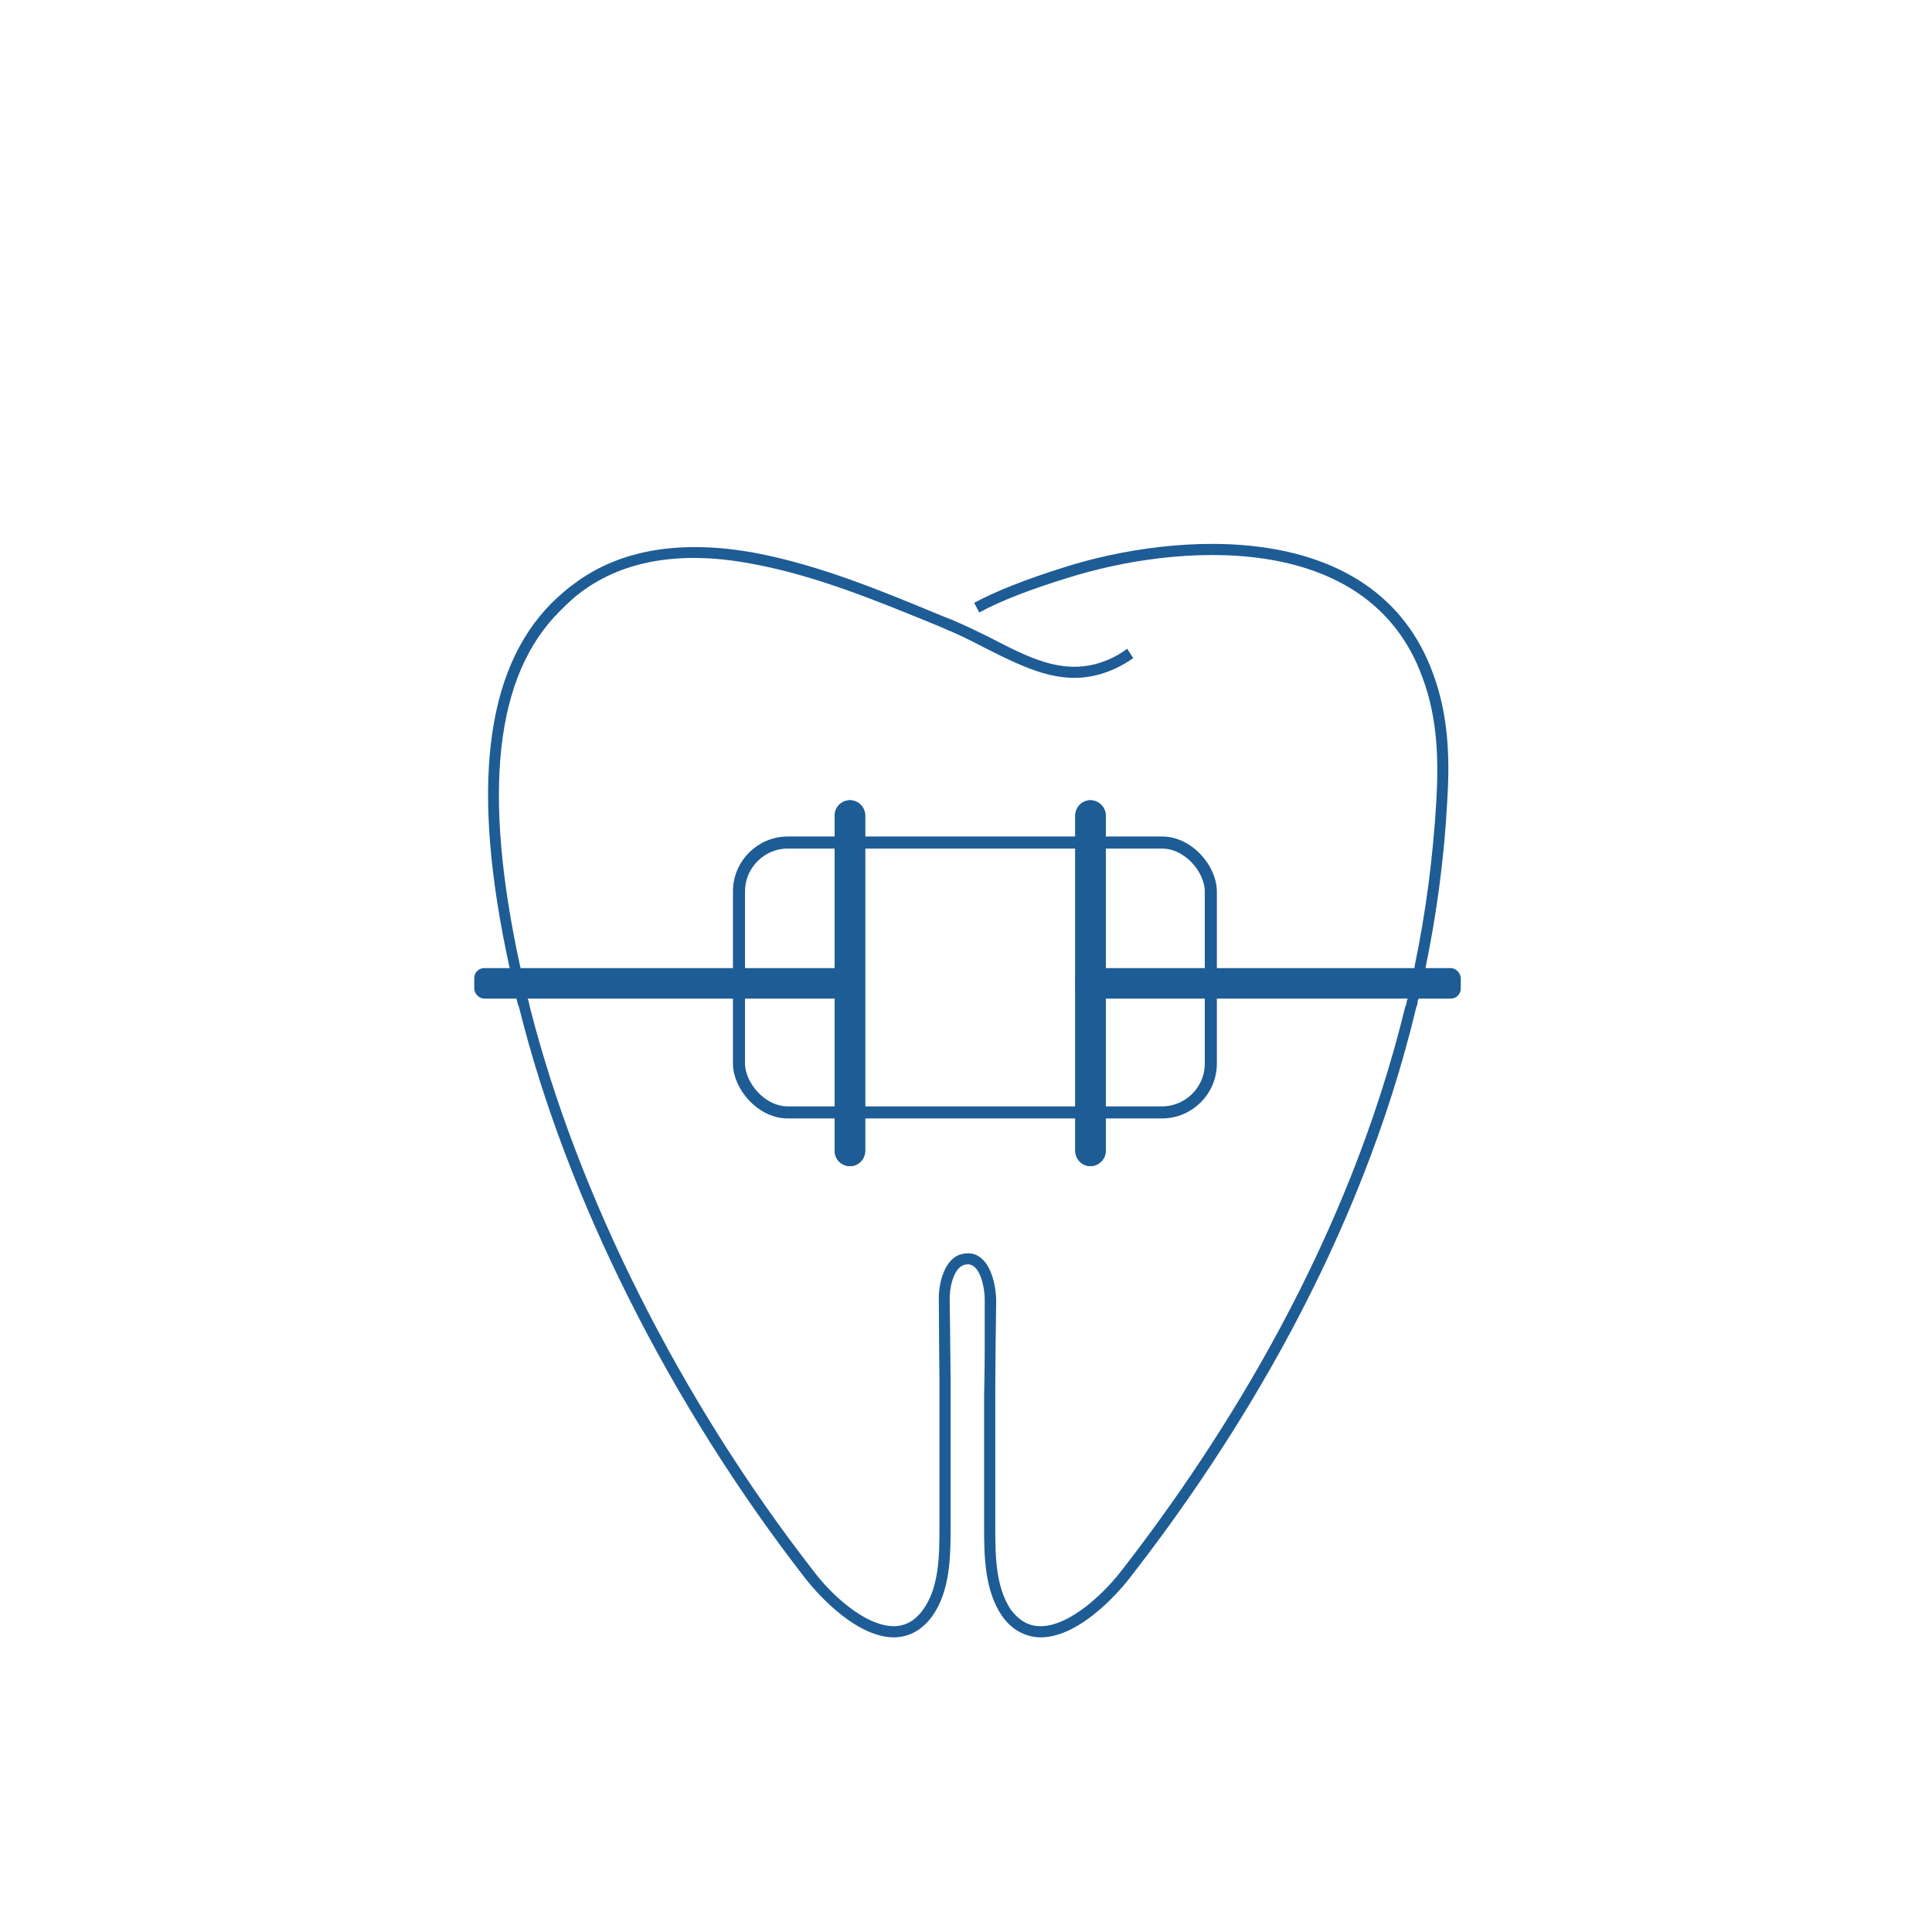 <svg xmlns="http://www.w3.org/2000/svg" id="DESIGN" viewBox="0 0 64 64"><defs><style>      .cls-1 {        fill: #1e5c95;      }      .cls-2 {        fill: none;        stroke: #1e5c95;        stroke-miterlimit: 10;        stroke-width: .4px;      }    </style></defs><g><path class="cls-1" d="M37.54,21.8c-.35.25-.73.43-1.12.54-1.32.37-2.47-.22-3.7-.83-.43-.22-.86-.45-1.33-.64l-.32-.14c-1.96-.8-4-1.65-6.09-2.04-2.35-.46-4.27-.15-5.7.9-.25.18-.48.4-.73.65-2.15,2.13-2.58,5.98-1.32,11.77.02.06.03.12.05.17.01.06.02.12.04.19h-.38s-.03-.13-.05-.19c0-.05,0-.11-.02-.17-1.28-5.88-.81-9.81,1.41-12.04.27-.26.52-.48.79-.67,1.51-1.11,3.53-1.43,5.97-.98,2.14.41,4.18,1.26,6.16,2.08l.33.13c.47.2.93.42,1.36.64,1.2.62,2.24,1.14,3.43.82.36-.1.7-.26,1.02-.5l.2.31Z"></path><path class="cls-1" d="M47.01,32.99c0,.06-.02.12-.05.17,0,.08-.01.14-.04.19-1.87,7.84-6,14.44-9.51,18.94-.16.21-1.55,1.95-2.94,1.95h-.03c-.49-.02-.92-.25-1.24-.7-.6-.87-.6-2.05-.6-3v-4.33c0-.13.02-.73.02-1.57v-1.55c.01-.36-.11-.98-.38-1.15-.06-.04-.15-.09-.33-.03-.35.15-.46.79-.45,1.17.02,1.23.02,2.08.03,2.57v4.92c0,.93,0,2.12-.61,2.97-.33.45-.74.68-1.23.7h-.03c-1.39,0-2.78-1.74-2.94-1.95-4.48-5.76-7.93-12.63-9.49-18.94-.03-.05-.05-.13-.06-.19-.02-.05-.03-.11-.04-.17h.38c.01.06.01.12.04.17.01.06.03.14.04.19,1.58,6.23,4.98,13.02,9.42,18.72.51.68,1.65,1.8,2.65,1.8h.01c.38-.01.69-.19.95-.55.54-.75.54-1.82.54-2.75v-4.92c-.01-.49-.01-1.33-.02-2.56-.02-.46.13-1.3.67-1.52.32-.11.54-.03.67.06.44.29.56,1.08.56,1.46l-.02,1.55c-.01.98-.01,1.47-.01,1.58v4.32c0,.95,0,2.02.52,2.79.27.35.57.53.95.54h.03c.98,0,2.12-1.12,2.65-1.8,3.48-4.47,7.55-10.98,9.43-18.72.03-.05.05-.13.05-.19.03-.05.04-.11.04-.17h.37Z"></path><path class="cls-1" d="M47.94,26.57c-.1,1.87-.35,3.7-.71,5.45,0,.06-.02.12-.03.16-.02.08-.03.14-.05.19h-.36c.01-.07.03-.13.04-.19.02-.05.03-.11.03-.17.37-1.77.61-3.6.72-5.47.07-1.24.07-2.69-.46-4.1-1.8-4.97-8.23-4.41-11.74-3.3-1.24.38-2.25.77-2.94,1.15l-.17-.32c.7-.38,1.74-.79,2.99-1.18,3.64-1.16,10.31-1.7,12.21,3.52.55,1.47.55,2.97.47,4.26Z"></path></g><rect class="cls-2" x="24.48" y="27.91" width="15.63" height="8.94" rx="1.62" ry="1.62"></rect><g><path class="cls-1" d="M28.66,27.02v11.1c0,.29-.23.51-.5.51-.29,0-.51-.23-.51-.51v-11.1c0-.29.23-.51.51-.51.27,0,.5.23.5.51Z"></path><path class="cls-1" d="M28.16,26.51c-.29,0-.51.23-.51.51v11.1c0,.29.23.51.51.51.27,0,.5-.23.5-.51v-11.1c0-.29-.23-.51-.5-.51ZM28.48,38.12c0,.18-.15.32-.32.32-.18,0-.32-.14-.32-.32v-11.1c0-.18.14-.32.32-.32.17,0,.32.14.32.32v11.1Z"></path></g><g><path class="cls-1" d="M36.63,27.02v11.1c0,.29-.24.51-.51.51s-.5-.23-.5-.51v-11.1c0-.29.23-.51.5-.51s.51.23.51.51Z"></path><path class="cls-1" d="M36.12,26.51c-.27,0-.5.23-.5.51v11.1c0,.29.23.51.5.51s.51-.23.51-.51v-11.1c0-.29-.24-.51-.51-.51ZM36.44,38.12c0,.18-.14.32-.32.32s-.32-.14-.32-.32v-11.1c0-.18.14-.32.32-.32s.32.14.32.32v11.1Z"></path></g><g><rect class="cls-1" x="35.62" y="32.07" width="12.77" height="1.01" rx=".33" ry=".33"></rect><path class="cls-1" d="M36.12,32.26c-.18,0-.32.14-.32.32s.14.32.32.32h11.76c.17,0,.32-.14.32-.32s-.14-.32-.32-.32h-11.76Z"></path></g><g><rect class="cls-1" x="15.71" y="32.07" width="12.77" height="1.01" rx=".33" ry=".33"></rect><path class="cls-1" d="M16.21,32.26c-.18,0-.32.14-.32.32s.14.32.32.32h11.76c.17,0,.32-.14.32-.32s-.14-.32-.32-.32h-11.76Z"></path></g></svg>